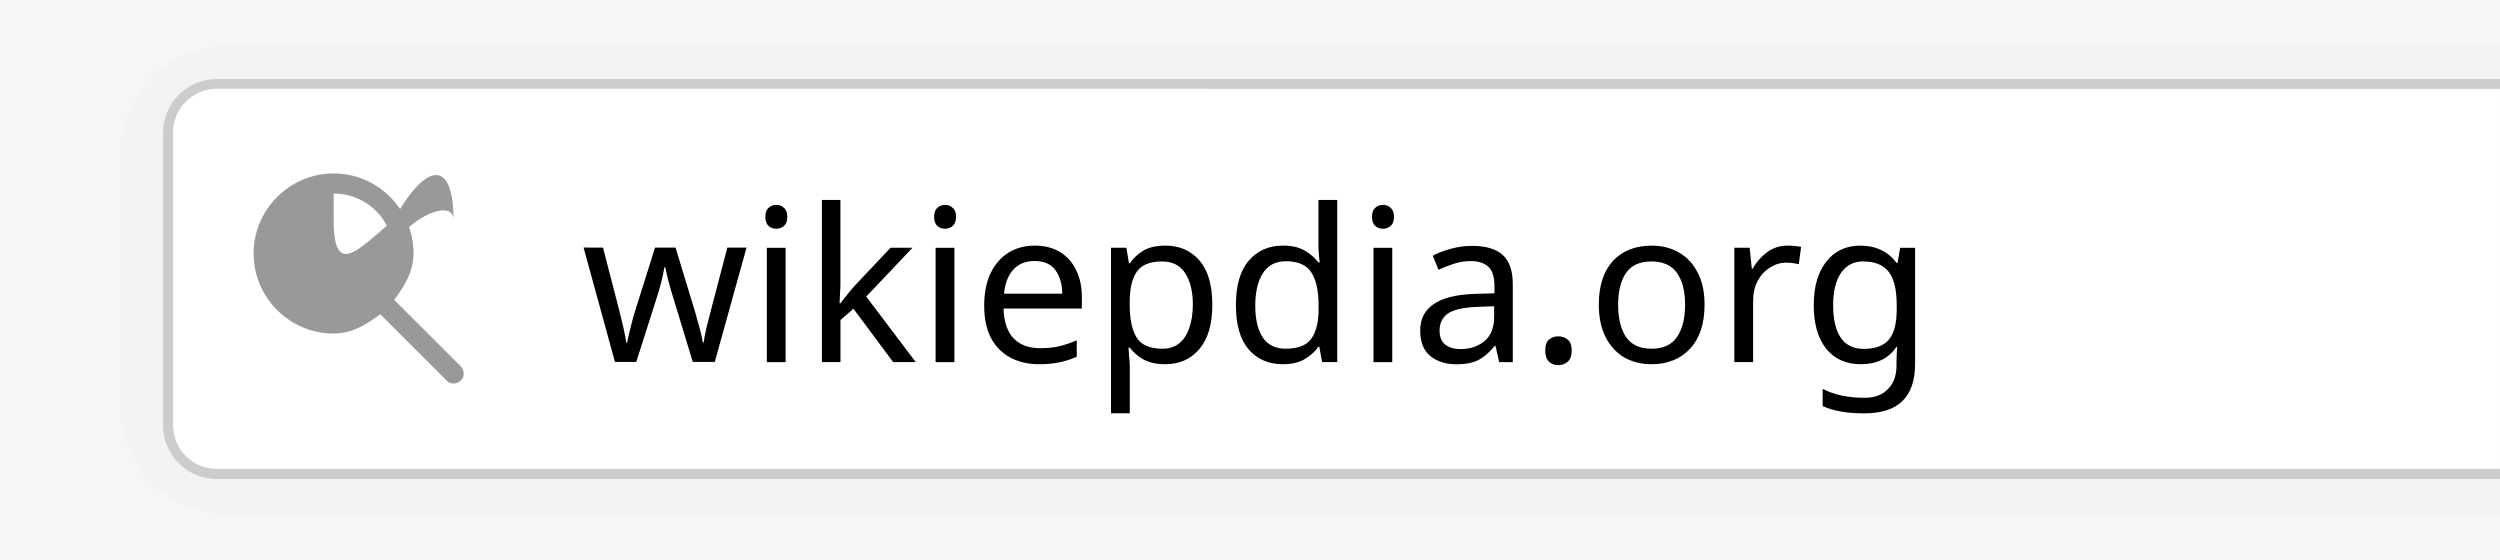 <?xml version="1.0" encoding="UTF-8"?>
<svg width="250" height="56" version="1.1" viewBox="0 0 66.146 14.817" xmlns="http://www.w3.org/2000/svg">
 <g transform="translate(0 -282.18)">
  <path d="m0 282.18v14.817h66.146v-14.817z" fill="#F5F6F7"/>
  <path d="m5.985 283.39c-1.522 0-2.797 1.275-2.797 2.797v6.805c0 1.522 1.275 2.797 2.797 2.797h60.161v-12.398z" fill="#F2F3F4"/>
  <path d="m5.734 284.27c-.783 0-1.421.639-1.421 1.422v7.742c0 .783.638 1.421 1.421 1.421h60.412v-10.585z" fill="#CCC"/>
  <path d="m5.736 284.53c-.641 0-1.158.516-1.158 1.158v7.739c0 .641.516 1.158 1.158 1.158h60.41v-10.054z" fill="#FFF"/>
  <path d="m21.746 287.47v4.29h.491v-1.112l.344-.299 1.05 1.411h.598l-1.31-1.733 1.225-1.292h-.581l-.965 1.022c-.034.038-.075.087-.124.147-.045.057-.09.113-.135.169-.045.056-.079.1-.102.13h-.023c.004-.071.008-.156.011-.254.007-.098.011-.177.011-.237v-2.241zm13.138 0v1.208c0 .056.004.133.011.231.008.094.015.166.023.215h-.034c-.094-.124-.216-.23-.367-.316-.147-.086-.337-.13-.57-.13-.376 0-.679.133-.908.401-.226.263-.339.655-.339 1.174 0 .519.113.911.339 1.174.226.26.526.39.903.39.237 0 .431-.046.581-.136.151-.09.271-.199.361-.327h.023l.073.406h.401v-4.29zm-14.34.13c-.083 0-.152.026-.209.079-.056.049-.085.128-.085.237 0 .109.028.19.085.243.056.049.126.073.209.073.075 0 .141-.025.197-.073.06-.053.09-.134.09-.243 0-.109-.03-.188-.09-.237-.056-.053-.122-.079-.197-.079zm4.465 0c-.083 0-.152.026-.209.079-.056.049-.085.128-.085.237 0 .109.028.19.085.243.056.049.126.073.209.073.075 0 .141-.025.197-.073.06-.053.09-.134.09-.243 0-.109-.03-.188-.09-.237-.056-.053-.122-.079-.197-.079zm11.586 0c-.083 0-.152.026-.209.079-.056.049-.085.128-.085.237 0 .109.028.19.085.243.056.049.126.073.209.073.075 0 .141-.025.198-.073.06-.053.09-.134.09-.243 0-.109-.03-.188-.09-.237-.056-.053-.123-.079-.198-.079zm12.636 1.078c-.388 0-.692.143-.914.429-.218.282-.328.664-.328 1.146 0 .493.109.877.328 1.152.222.275.528.412.92.412.421 0 .734-.153.937-.457h.022c-.004.034-.007.094-.011.181-.004.083-.006.147-.006.192v.119c0 .263-.075.47-.226.621-.147.154-.35.232-.61.232-.448 0-.82-.079-1.118-.237v.457c.282.128.646.192 1.09.192.463 0 .803-.109 1.022-.328.222-.218.333-.543.333-.976v-3.076h-.395l-.068.4h-.028c-.113-.154-.251-.269-.412-.344-.158-.075-.336-.113-.536-.113zm-21.853.001c-.267 0-.503.064-.706.192-.199.128-.355.311-.468.548-.109.237-.164.521-.164.852 0 .339.06.623.18.852.124.23.295.403.514.519.218.117.472.175.762.175.207 0 .386-.017.536-.051.151-.03.303-.079.457-.147v-.435c-.158.068-.312.12-.463.158-.147.034-.316.051-.508.051-.301 0-.537-.089-.706-.266-.166-.181-.252-.442-.259-.784h2.071v-.299c0-.275-.05-.514-.152-.717-.098-.207-.241-.367-.429-.48-.188-.113-.41-.169-.666-.169zm3.457 0c-.245 0-.44.045-.587.135-.147.09-.265.201-.356.333h-.022l-.068-.412h-.407v4.38h.497v-1.242c0-.071-.006-.156-.017-.254-.008-.098-.013-.178-.017-.242h.034c.087.12.205.224.356.31.154.086.348.13.581.13.376 0 .678-.134.903-.401.23-.267.344-.659.344-1.174 0-.523-.115-.914-.344-1.174-.226-.26-.525-.389-.898-.389zm12.872 0c-.437 0-.78.135-1.032.406-.248.271-.373.657-.373 1.157 0 .335.06.621.18.858.12.233.284.412.491.536.211.12.45.181.717.181.433 0 .775-.138 1.027-.412.256-.275.383-.662.383-1.163 0-.335-.06-.617-.18-.846-.117-.233-.28-.41-.491-.531-.211-.124-.452-.186-.723-.186zm3.592 0c-.211 0-.395.06-.553.18-.154.12-.279.263-.373.429h-.023l-.056-.553h-.406v3.025h.497v-1.614c0-.203.039-.38.118-.531.083-.154.192-.273.328-.356.135-.086.28-.13.435-.13.049 0 .104.004.164.012.06.008.114.017.163.028l.062-.457c-.053-.011-.111-.019-.175-.023-.064-.008-.124-.012-.181-.012zm-8.357.006v.001c-.196 0-.384.026-.564.079-.181.049-.337.109-.469.181l.152.373c.124-.06.258-.113.401-.158.143-.049.294-.073.452-.073.199 0 .353.049.463.147.109.098.164.273.164.525v.18l-.514.016c-.493.015-.858.106-1.095.271-.237.162-.356.393-.356.694 0 .309.09.536.271.683.181.143.408.214.683.214.252 0 .452-.04.598-.119.147-.079.286-.201.418-.367h.023l.096.429h.361v-2.06c0-.354-.088-.612-.265-.774-.177-.162-.45-.242-.819-.242zm-23.502.045.83 3.026h.564l.542-1.699c.053-.158.096-.311.13-.457.034-.147.058-.263.073-.35h.023c.015.086.041.203.079.35s.081.297.13.452l.519 1.705h.581l.841-3.026h-.508l-.423 1.614c-.045.173-.088.342-.13.508-.038.166-.062.296-.073.39h-.023c-.015-.105-.043-.233-.085-.384-.041-.15-.081-.291-.118-.423l-.519-1.705h-.542l-.536 1.705c-.026.083-.053.177-.079.282-.026.102-.051.2-.073.294-.023.094-.04.173-.051.237h-.022c-.015-.109-.041-.246-.079-.412-.038-.166-.077-.329-.119-.491l-.418-1.614zm4.849.006v3.025h.497v-3.025zm4.465 0v3.025h.497v-3.025zm11.586 0v3.025h.497v-3.025zm-8.968.35c.252 0 .436.081.553.243.117.158.177.365.181.621h-1.541c.026-.271.107-.481.242-.632.139-.154.328-.232.565-.232zm6.641.006c.335 0 .565.102.689.305.124.199.186.487.186.864v.09c0 .354-.066.619-.197.796-.128.173-.352.259-.672.259v.001c-.271 0-.474-.1-.609-.299-.132-.199-.198-.48-.198-.841 0-.357.066-.641.198-.852.135-.214.336-.322.604-.322zm-3.27.006c.278 0 .484.104.615.311.135.207.203.483.203.829 0 .226-.03.427-.09.604-.056.177-.145.316-.265.418-.12.098-.271.147-.452.147-.331 0-.558-.1-.683-.299-.12-.203-.181-.491-.181-.864v-.096c.004-.354.069-.618.197-.791.128-.173.346-.259.655-.259zm12.951 0c.309 0 .534.102.677.305.143.203.214.483.214.841 0 .357-.071.642-.214.853-.143.207-.367.31-.672.31-.309 0-.534-.103-.677-.31-.139-.211-.209-.495-.209-.853 0-.357.07-.638.209-.841.139-.203.363-.305.672-.305zm5.604 0c.305 0 .529.09.672.271.143.181.214.476.214.886v.118c0 .365-.07.631-.209.796-.139.162-.361.242-.666.242-.267 0-.469-.098-.604-.294-.135-.199-.203-.485-.203-.858 0-.373.07-.658.209-.858.139-.203.335-.305.587-.305zm-9.765 1.185v.27c0 .293-.086.512-.259.655-.169.139-.38.209-.633.209-.162 0-.295-.039-.4-.118-.102-.079-.152-.203-.152-.373 0-.192.071-.341.214-.446.147-.105.408-.165.784-.18zm1.696.796c-.094 0-.175.028-.243.085-.068.056-.101.154-.101.294 0 .136.034.233.101.294.068.06.149.09.243.09s.177-.03.249-.09c.071-.06.107-.158.107-.294 0-.139-.035-.237-.107-.294-.071-.056-.154-.085-.249-.085z" fill="#000" aria-label="wikiepdia.org"/>
  <path d="m8.828 286.77c-1.166 0-2.118.951-2.118 2.117-1.05e-5 1.166.952 2.118 2.118 2.118.481 0 .874-.24 1.23-.512l1.758 1.757a.265.265 0 0 0 .375-.375l-1.762-1.761c.269-.355.512-.749.512-1.227-1e-6-1.166-.947-2.117-2.112-2.117zm0 .531c.88 0 1.585.706 1.585 1.585 8e-6.88-.706 1.587-1.585 1.587-.88-2e-5-1.591-.707-1.591-1.587 1.3e-6-.88.711-1.585 1.591-1.585z"  fill="#999"/>
 </g>
</svg>
